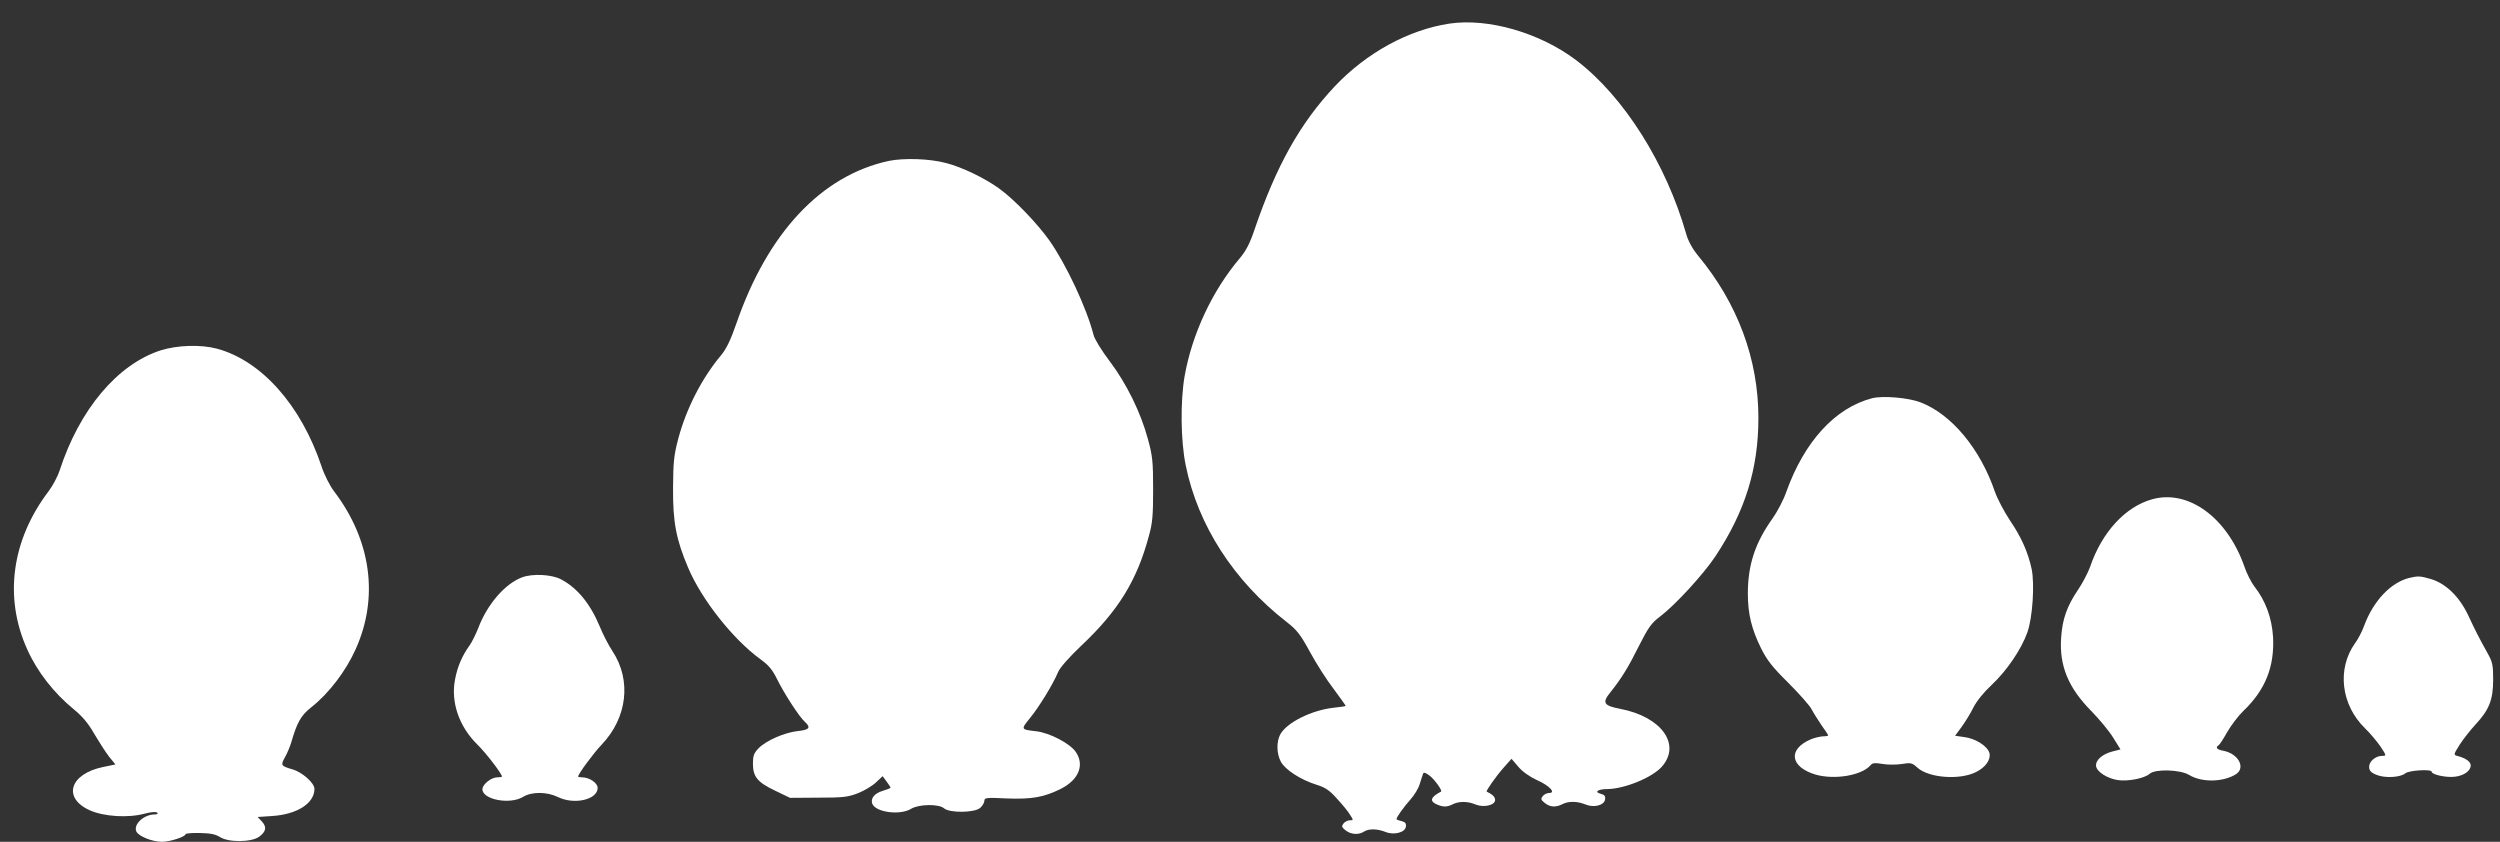 <?xml version="1.0" standalone="no"?>
<!DOCTYPE svg PUBLIC "-//W3C//DTD SVG 20010904//EN"
 "http://www.w3.org/TR/2001/REC-SVG-20010904/DTD/svg10.dtd">
<svg version="1.0" xmlns="http://www.w3.org/2000/svg"
 width="1280pt" height="431pt" viewBox="0 0 1280 431"
 preserveAspectRatio="xMidYMid meet">
<rect x="0" y="0" width="1280" height="431" fill="#333333" stroke="none"/>
<g transform="translate(0,431) scale(0.1,-0.1)"
fill="#ffffff" stroke="none">
<path d="M7420 4189 c-209 -32 -423 -149 -585 -320 -178 -189 -300 -407 -411
-732 -24 -72 -44 -111 -77 -150 -141 -167 -244 -388 -282 -604 -22 -129 -20
-331 6 -456 62 -306 246 -591 516 -801 53 -41 71 -64 120 -154 32 -59 86 -144
121 -189 34 -46 62 -85 62 -87 0 -2 -26 -6 -57 -9 -117 -12 -247 -77 -279
-139 -19 -37 -18 -97 4 -138 22 -41 102 -93 183 -118 45 -14 66 -28 105 -72
28 -30 58 -67 67 -83 17 -26 17 -27 -2 -27 -10 0 -25 -7 -32 -16 -11 -14 -10
-19 10 -35 27 -22 68 -25 96 -6 24 15 68 14 110 -3 43 -17 99 -2 103 27 3 17
-3 24 -22 29 -14 3 -26 8 -26 10 0 10 37 62 71 100 20 22 42 58 48 80 7 21 14
45 17 52 3 9 11 7 32 -8 26 -19 69 -79 60 -83 -53 -28 -60 -48 -23 -65 33 -15
54 -15 85 1 31 15 75 15 115 -2 41 -17 100 -4 100 23 0 15 -12 28 -43 43 -6 2
47 78 87 123 l40 45 35 -41 c21 -25 58 -51 95 -68 64 -28 99 -66 63 -66 -11 0
-26 -7 -33 -16 -11 -14 -10 -19 10 -35 27 -22 56 -24 91 -6 32 16 76 15 118
-2 43 -18 96 -4 100 26 3 17 -3 24 -23 29 -35 9 -13 24 35 24 88 1 230 59 279
115 100 114 -3 256 -215 296 -83 16 -92 31 -50 83 57 71 93 129 149 242 46 91
63 115 106 147 79 60 223 217 284 309 153 231 220 449 220 708 0 301 -106 586
-308 830 -29 35 -51 75 -61 110 -103 362 -320 706 -563 891 -186 141 -451 218
-651 188z"/>
<path d="M4550 3486 c-345 -75 -620 -368 -780 -833 -29 -84 -52 -131 -79 -163
-98 -117 -177 -272 -218 -425 -23 -87 -26 -120 -27 -255 -1 -175 16 -262 77
-406 69 -164 230 -367 370 -469 43 -31 62 -54 87 -105 37 -74 112 -190 141
-216 32 -29 23 -41 -36 -47 -67 -7 -164 -49 -202 -89 -23 -24 -28 -38 -28 -77
0 -68 23 -96 113 -139 l77 -37 145 1 c127 0 152 3 203 23 31 12 73 37 92 55
l34 32 20 -27 c12 -16 21 -30 21 -32 0 -2 -18 -9 -40 -16 -42 -12 -64 -39 -54
-66 17 -44 142 -61 199 -26 40 24 142 26 169 2 28 -24 157 -23 185 3 12 11 21
27 21 36 0 16 11 17 114 12 128 -5 191 6 277 49 92 46 123 122 77 189 -30 44
-134 98 -203 106 -79 9 -79 9 -31 68 48 59 118 174 143 234 9 23 55 75 119
136 189 178 285 333 346 561 19 67 22 106 22 240 0 141 -3 172 -27 258 -36
134 -109 283 -195 397 -41 54 -77 112 -83 135 -35 138 -141 363 -227 485 -61
86 -182 212 -258 266 -74 53 -188 108 -269 129 -85 23 -217 27 -295 11z"/>
<path d="M822 2516 c-222 -72 -416 -304 -517 -616 -10 -30 -35 -77 -56 -105
-190 -250 -230 -545 -109 -811 51 -114 136 -222 237 -305 44 -36 75 -72 106
-127 25 -42 59 -95 76 -117 l32 -39 -63 -13 c-170 -35 -209 -157 -70 -221 72
-33 198 -41 282 -18 34 9 59 11 65 5 5 -5 1 -9 -13 -9 -57 0 -112 -53 -93 -89
14 -24 81 -51 131 -51 40 0 120 26 120 39 0 4 33 7 73 6 54 -1 79 -6 102 -20
43 -29 162 -28 202 1 36 27 40 50 13 79 l-21 22 74 5 c128 8 217 65 217 139 0
30 -63 86 -113 100 -58 17 -61 21 -39 60 11 19 25 52 32 74 31 107 50 141 104
184 89 70 176 184 226 295 121 266 81 560 -110 811 -21 28 -50 84 -64 128
-105 313 -308 541 -536 602 -84 22 -201 18 -288 -9z"/>
<path d="M9585 2271 c-189 -49 -347 -222 -439 -479 -14 -41 -46 -102 -71 -137
-89 -125 -126 -237 -126 -385 0 -103 19 -181 68 -280 30 -60 58 -96 139 -176
56 -56 110 -117 119 -135 10 -19 33 -55 51 -82 19 -26 34 -49 34 -52 0 -3 -11
-5 -25 -5 -14 0 -42 -7 -63 -15 -120 -51 -107 -142 24 -181 98 -28 238 -4 282
49 10 11 22 12 58 6 26 -5 70 -5 99 -1 48 8 54 7 83 -19 58 -52 216 -64 299
-22 49 24 77 64 69 97 -9 35 -71 75 -128 82 l-48 7 34 46 c18 25 46 70 60 99
16 32 54 79 93 115 78 73 152 182 183 269 27 75 38 248 22 325 -19 87 -53 163
-110 247 -30 45 -65 111 -78 148 -75 220 -222 397 -381 458 -62 24 -194 35
-248 21z"/>
<path d="M11020 1754 c-138 -38 -258 -168 -319 -347 -11 -30 -38 -82 -61 -116
-57 -84 -81 -151 -87 -247 -10 -142 37 -256 154 -374 40 -41 91 -102 112 -136
l38 -61 -43 -11 c-52 -14 -86 -45 -82 -75 4 -29 58 -63 111 -71 52 -8 137 9
163 32 29 26 157 22 203 -6 64 -39 174 -37 239 4 51 33 13 105 -64 120 -34 6
-43 17 -24 29 5 3 25 34 44 68 20 34 56 82 82 107 113 108 160 227 152 379 -6
97 -38 185 -96 259 -16 21 -39 66 -51 102 -88 250 -286 395 -471 344z"/>
<path d="M2673 1354 c-87 -32 -179 -139 -224 -259 -13 -33 -33 -73 -45 -90
-37 -51 -62 -108 -74 -173 -23 -116 20 -242 115 -335 44 -43 125 -149 125
-163 0 -2 -11 -4 -24 -4 -31 0 -76 -36 -76 -61 0 -53 141 -80 208 -39 44 27
122 27 179 -1 84 -41 203 -13 203 47 0 25 -42 54 -80 54 -11 0 -20 2 -20 4 0
13 78 119 121 164 131 138 153 329 55 478 -19 28 -49 86 -66 128 -49 117 -116
198 -200 241 -47 24 -144 29 -197 9z"/>
<path d="M12335 1351 c-95 -24 -184 -118 -231 -246 -10 -27 -30 -67 -46 -88
-94 -132 -72 -316 51 -436 26 -25 61 -67 79 -93 31 -47 31 -48 9 -48 -34 0
-67 -28 -67 -56 0 -19 8 -29 37 -41 43 -18 123 -14 149 8 18 15 134 22 134 8
0 -15 73 -31 117 -26 48 5 83 30 83 58 0 19 -25 37 -66 48 -23 6 -23 6 10 59
19 29 55 75 81 103 69 74 90 126 90 229 0 77 -3 90 -31 140 -45 81 -58 107
-98 192 -45 94 -113 160 -189 183 -55 16 -66 17 -112 6z"/>
</g>
</svg>
